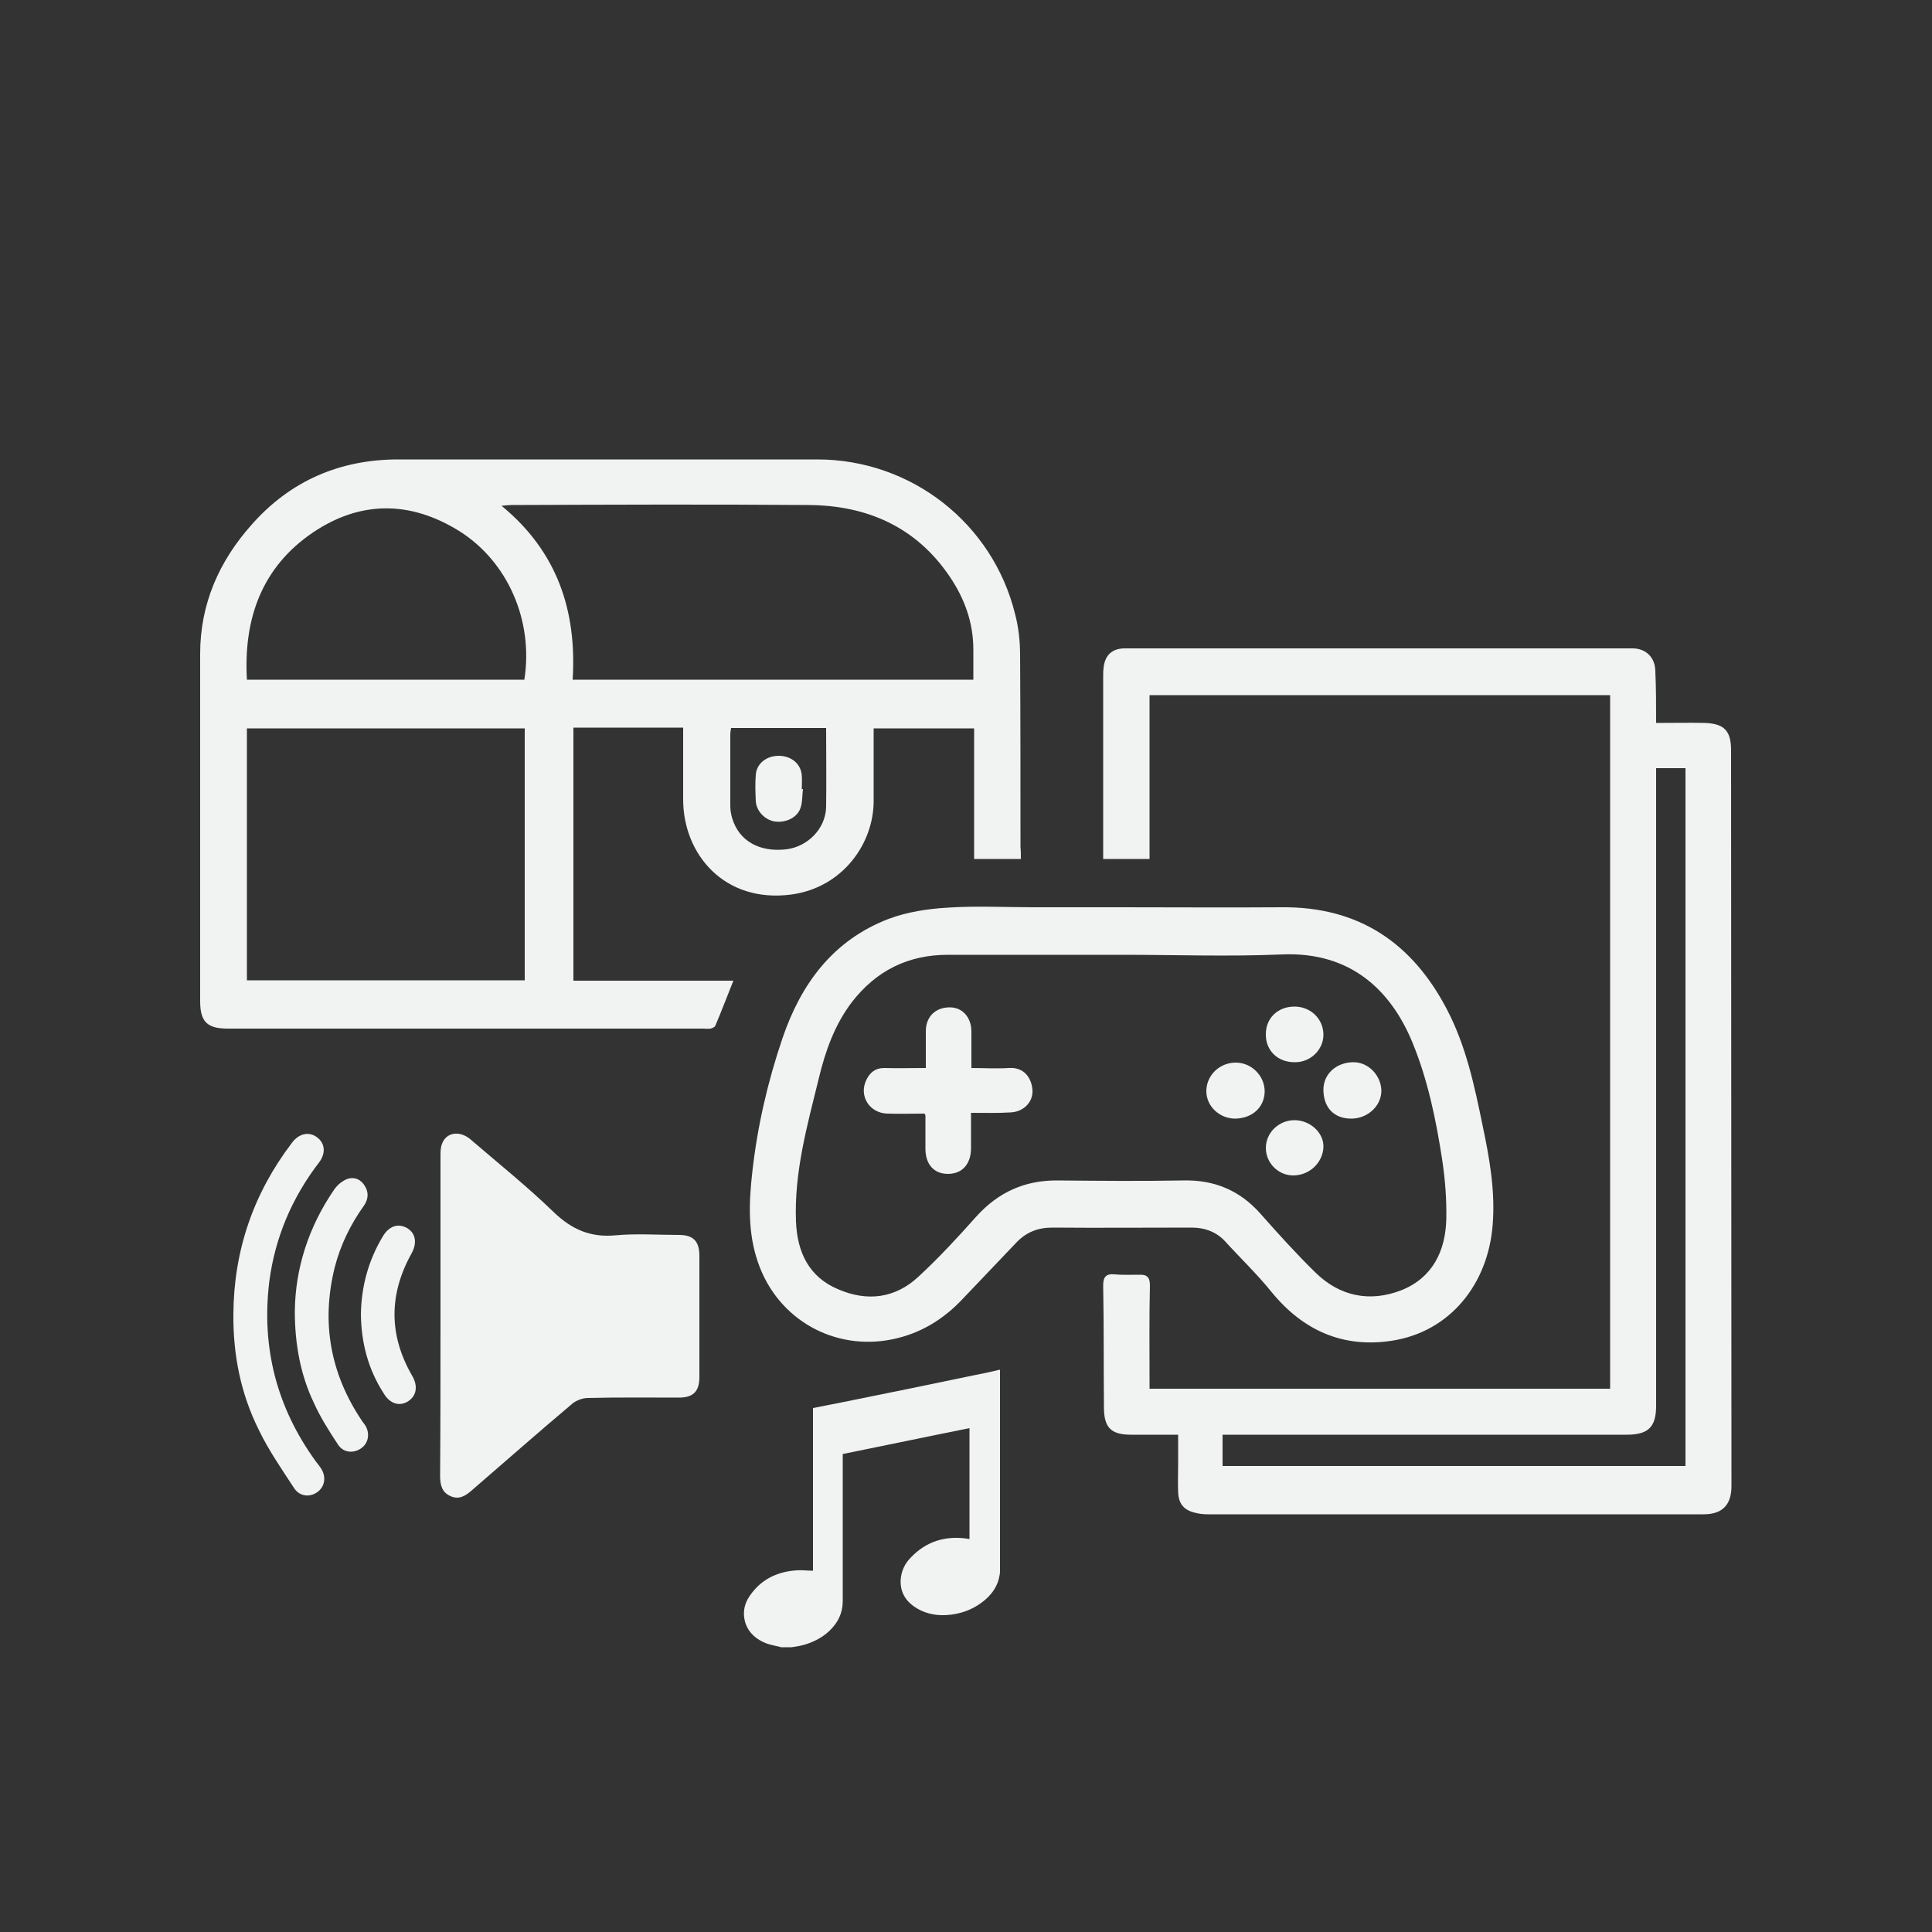 <?xml version="1.0" encoding="utf-8"?>
<!-- Generator: Adobe Illustrator 19.0.0, SVG Export Plug-In . SVG Version: 6.00 Build 0)  -->
<svg version="1.1" id="Layer_1" xmlns="http://www.w3.org/2000/svg" xmlns:xlink="http://www.w3.org/1999/xlink" x="0px" y="0px"
	 viewBox="-709 291 500 500" style="enable-background:new -709 291 500 500;" xml:space="preserve">
<rect x="-709" y="291" width="500" height="500" fill="#333333" stroke="none"/>
<style type="text/css">
	.st0{fill:#F1F2F2;}
</style>
<g>
	<path class="st0" d="M-444.8,513.3c-4.2,0-8.1,0-12.1,0c0-11.2,0-22.4,0-33.8c-8.7,0-17.1,0-26,0c0,1.7,0,3.6,0,5.4
		c0,4.5,0,8.9,0,13.4c0,11-8,22.4-21.3,24.2c-17.3,2.3-28-10.4-28-24.6c0-6.1,0-12.2,0-18.6c-4.7,0-9.4,0-14.1,0
		c-4.7,0-9.4,0-14.3,0c0,21.8,0,43.5,0,65.5c13.6,0,27.2,0,41.4,0c-1.7,4.2-3.1,8-4.7,11.7c-0.1,0.3-0.8,0.6-1.2,0.7
		c-0.7,0.1-1.4,0-2.1,0c-41,0-81.9,0-122.9,0c-5.3,0-7.1-1.8-7.1-7.1c0-30,0-59.9,0-89.9c0-12.9,4.9-24,13.4-33.5
		c10-11.3,22.8-16.8,37.9-16.8c36.1,0,72.3,0,108.4,0c24.3,0,45.4,16.5,51.2,40c0.9,3.4,1.3,7.1,1.3,10.6
		c0.1,16.6,0.1,33.1,0.1,49.7C-444.8,511.1-444.8,512.1-444.8,513.3z M-645.1,544.7c24.1,0,48,0,71.9,0c0-21.8,0-43.5,0-65.2
		c-24.1,0-48,0-71.9,0C-645.1,501.3-645.1,522.9-645.1,544.7z M-457.1,466.9c0-2.7,0-5.2,0-7.8c0-7-2.3-13.3-6.2-19
		c-8.7-12.8-21.4-18.3-36.4-18.4c-25.7-0.2-51.3-0.1-77,0c-0.7,0-1.4,0.1-2.5,0.2c14.5,11.9,19.5,27.3,18.4,45
		C-526,466.9-491.6,466.9-457.1,466.9z M-573.3,466.9c2.4-15.3-4.3-30.6-16.9-38.5c-12.6-7.8-25.5-7.9-37.8,0.4
		c-13.3,9-18,22.4-17.1,38.1C-621,466.9-597.1,466.9-573.3,466.9z M-519.8,479.4c-0.1,0.6-0.2,1.2-0.2,1.9c0,6.1,0,12.2,0,18.3
		c0,1.1,0.2,2.2,0.5,3.2c1.8,5.9,7.1,8.8,14,8c5.6-0.7,10.2-5.4,10.3-11c0.1-6.7,0-13.5,0-20.4
		C-503.4,479.4-511.5,479.4-519.8,479.4z"/>
	<path class="st0" d="M-280.4,478.1c4.5,0,8.6-0.1,12.7,0c5,0.2,6.7,2.1,6.7,7.1c0,63.5,0.1,126.9,0.1,190.4c0,4.9-2.4,7.3-7.2,7.3
		c-42.8,0-85.5,0-128.3,0c-1.1,0-2.2-0.1-3.3-0.4c-3-0.7-4.3-2.4-4.4-5.4c-0.1-2.4,0-4.8,0-7.2c0-2.4,0-4.8,0-7.6
		c-4.2,0-8.2,0-12.2,0c-5,0-6.9-1.7-7-6.7c-0.1-10.6,0-21.3-0.2-31.9c0-2.2,0.7-3.1,2.9-2.9c2.1,0.2,4.3,0.1,6.4,0.1
		c2-0.1,2.8,0.6,2.8,2.8c-0.2,8.2-0.1,16.3-0.1,24.5c0,0.7,0,1.3,0,2.2c39.8,0,79.4,0,119.2,0c0-59.9,0-119.6,0-179.5
		c-39.6,0-79.3,0-119.2,0c0,14.1,0,28.2,0,42.4c-4,0-7.8,0-12,0c0-3.2,0-6.5,0-9.7c0-12.5,0-25.1,0-37.6c0-0.7,0-1.4,0.1-2.1
		c0.3-3.3,2.2-5.1,5.5-5.1c43.8,0,87.6,0,131.4,0c3.5,0,5.9,2.4,5.9,6C-280.4,469.1-280.4,473.5-280.4,478.1z M-280.4,489.8
		c0,1.2,0,2.3,0,3.3c0,53.9,0,107.8,0,161.7c0,5.5-2,7.5-7.6,7.5c-28.2,0-56.3,0-84.5,0c-6.7,0-13.3,0-20.1,0c0,2.9,0,5.5,0,8.1
		c40,0,79.9,0,119.8,0c0-60.3,0-120.4,0-180.6C-275.3,489.8-277.7,489.8-280.4,489.8z"/>
	<path class="st0" d="M-419,525.8c13.9,0,27.8,0.1,41.7,0c19.9-0.2,33.8,9.2,42.8,26.5c4.9,9.4,7.1,19.7,9.2,30
		c1.8,8.5,3.3,17,2.6,25.7c-1.2,15.3-11,27.7-26.2,30c-12.6,1.9-22.9-2.7-31-12.6c-3.7-4.6-8-8.7-12-13.1c-2.3-2.5-5.3-3.6-8.7-3.6
		c-12,0-24,0.1-36.1,0c-3.7,0-6.7,1.2-9.2,3.8c-4.7,4.9-9.3,9.8-14,14.7c-5,5.3-10.9,8.9-18.1,10.4c-15.1,3.1-29.7-5.1-34.8-19.8
		c-2.7-7.7-2.4-15.6-1.5-23.5c1.3-11.8,4-23.4,7.8-34.6c4.8-14.1,13.1-25.4,27.5-30.9c4.8-1.8,10.1-2.6,15.2-2.9
		c7.4-0.5,14.9-0.1,22.4-0.1S-426.5,525.8-419,525.8z M-418.6,538.1c-7.5,0-14.9,0-22.4,0c-7.6,0-15.1,0-22.7,0
		c-10.3,0-18.5,4.1-24.8,12.2c-4.5,5.9-6.9,12.7-8.6,19.8c-3,12.2-6.4,24.3-5.9,37c0.3,7.9,3.3,14.4,11,17.6
		c7.5,3.2,14.7,2.3,20.7-3.3c5.3-4.9,10.2-10.2,15-15.6c5.7-6.3,12.6-9.4,21.1-9.3c10.8,0.1,21.6,0.2,32.4,0
		c8.1-0.2,14.7,2.6,20,8.6c4.6,5.2,9.3,10.4,14.2,15.2c6.3,6.2,14.1,7.8,22.3,4.6c8-3.2,11.4-10.1,11.6-18.4
		c0.1-5.2-0.3-10.4-1.1-15.6c-1.6-10.3-3.7-20.5-7.7-30.2c-5.6-13.5-16-23.4-33.6-22.7C-390.8,538.6-404.7,538.1-418.6,538.1z"/>
	<path class="st0" d="M-501.2,495.2c-0.2,1.6-0.1,3.3-0.6,4.8c-0.8,2.6-3.8,4-6.7,3.6c-2.5-0.4-4.7-2.6-4.9-5.2
		c-0.1-2.3-0.2-4.6,0-6.9c0.2-2.9,2.8-4.9,5.9-4.9c3.3,0,5.8,2.1,6,5.1c0.1,1.2,0,2.4,0,3.6C-501.4,495.2-501.3,495.2-501.2,495.2z"
		/>
	<path class="st0" d="M-457.7,579c0,3.3,0,6.2,0,9.1c0,4.2-2.3,6.7-6,6.7c-3.6,0-5.8-2.5-5.8-6.5c0-2.8,0-5.7,0-8.5
		c0-0.2-0.1-0.3-0.2-0.6c-3.2,0-6.4,0.1-9.6,0c-4.7-0.1-7.5-4.6-5.5-8.7c0.9-1.9,2.3-3.1,4.6-3.1c3.5,0.1,7,0,10.8,0
		c0-3.4,0-6.4,0-9.5c0-3.8,2.5-6.2,6.2-6.2c3.3,0,5.6,2.6,5.6,6.3c0,3,0,6,0,9.4c3.3,0,6.5,0.2,9.7,0c4-0.3,5.9,2.7,6.1,5.7
		c0.2,3.1-2.3,5.7-5.8,5.8C-450.9,579.1-454.1,579-457.7,579z"/>
	<path class="st0" d="M-359.3,580.5c-4.5,0-7.2-2.9-7.2-7.5c0-4.1,3.4-7.1,7.8-7.1c3.9,0,7.2,3.5,7.2,7.5
		C-351.6,577.3-355.1,580.5-359.3,580.5z"/>
	<path class="st0" d="M-389.3,580.5c-4.1,0-7.5-3.2-7.5-7.1c0-4.1,3.4-7.4,7.6-7.4c4.1,0,7.5,3.4,7.5,7.5
		C-381.8,577.6-384.9,580.4-389.3,580.5z"/>
	<path class="st0" d="M-374,565.9c-4.4,0-7.5-3.1-7.4-7.3c0-4.1,3.1-7.1,7.4-7.1c4.2,0,7.5,3.2,7.5,7.3
		C-366.5,562.7-369.9,566-374,565.9z"/>
	<path class="st0" d="M-381.4,588.1c0-4,3.4-7.2,7.4-7.2c4.1,0,7.6,3.3,7.5,6.9c-0.1,4.1-3.7,7.5-8,7.4
		C-378.3,595.1-381.4,591.9-381.4,588.1z"/>
</g>
<g>
	<path class="st0" d="M-504.1,717.3c-0.9,0-1.8,0-2.8,0c-0.1,0-0.2-0.1-0.3-0.1c-1.2-0.3-2.4-0.5-3.5-0.9c-2.5-1-4.5-2.6-5.4-5.3
		c-0.9-3-0.1-5.6,1.8-7.9c2.9-3.7,6.9-5.4,11.5-5.7c1.4-0.1,2.8,0.1,4.2,0.1c0-14,0-28,0-42.1c2.6-0.5,5.1-1,7.6-1.5
		c11.9-2.4,23.7-4.8,35.6-7.3c1.7-0.3,3.3-0.7,5-1.1c0.1,0,0.2,0,0.2,0c0,0.8,0,1.6,0,2.4c0,16.5,0,33,0,49.5c0,0.4,0,0.8-0.1,1.2
		c-0.4,2.6-1.7,4.6-3.6,6.3c-3,2.6-6.5,3.9-10.4,4.1c-2.9,0.1-5.6-0.5-8.1-2.2c-2.4-1.7-3.7-4-3.5-7.1c0.2-2.2,1.1-4.1,2.6-5.6
		c4-4.2,8.9-5.7,14.6-4.9c0.2,0,0.4,0.1,0.6,0.1c0-9.6,0-19.1,0-28.7c-11,2.2-21.9,4.5-32.8,6.7c0,0.2,0,0.4,0,0.5
		c0,12.5,0,25,0,37.5c0,2.2-0.6,4.2-1.9,6c-1.9,2.6-4.5,4.2-7.5,5.2C-501.5,716.9-502.8,717.1-504.1,717.3z"/>
</g>
<g>
	<path class="st0" d="M-595,631.2c0-13.7,0-27.3,0-41c0-1.1,0-2.2,0.4-3.2c1.1-3,4.6-3.5,7.4-1.1c7.2,6.2,14.7,12.2,21.5,18.8
		c4.7,4.5,9.5,6.6,16,6c5.4-0.5,10.9-0.1,16.4-0.1c3.7,0,5.3,1.6,5.3,5.4c0,10.5,0,20.9,0,31.4c0,3.7-1.6,5.3-5.3,5.3
		c-7.9,0-15.7-0.1-23.6,0.1c-1.3,0-2.9,0.6-3.9,1.4c-8.8,7.4-17.4,15-26.1,22.5c-1.6,1.4-3.3,2.5-5.5,1.5c-2.3-1-2.7-3-2.7-5.3
		C-595,659-595,645.1-595,631.2z"/>
	<path class="st0" d="M-648.6,631.1c0.1-16.5,5.2-31.3,15.2-44.4c1.8-2.4,4.4-2.9,6.4-1.4c2.1,1.5,2.4,4.1,0.6,6.5
		c-7,9.1-11.4,19.4-12.9,30.8c-2.1,17.1,1.9,32.7,12.1,46.7c0.4,0.5,0.8,1,1.2,1.6c1.5,2.2,1.1,4.8-0.8,6.2c-2,1.5-4.7,1.2-6.1-1
		c-3.2-4.9-6.6-9.8-9.1-15C-646.7,651.7-648.7,641.6-648.6,631.1z"/>
	<path class="st0" d="M-632.7,630.4c0.1-11,3.5-21.9,10.3-31.7c0.8-1.1,2-2.1,3.3-2.6c1.8-0.6,3.5,0.1,4.5,1.8
		c1.1,1.7,0.9,3.5-0.2,5.1c-3.5,4.9-6.1,10.2-7.6,16.1c-3.5,14.2-1.1,27.4,7,39.5c0.3,0.5,0.7,0.9,1,1.4c1.2,2.1,0.7,4.5-1.1,5.8
		c-2,1.4-4.6,1.2-6-0.9c-2.3-3.5-4.6-7.1-6.3-10.9C-631.2,646.9-632.7,638.9-632.7,630.4z"/>
	<path class="st0" d="M-615.6,631.2c0.1-7.2,1.9-13.9,5.6-20.1c1.6-2.8,4-3.6,6.3-2.3c2.3,1.3,2.7,3.9,1.2,6.6
		c-5.9,10.6-5.9,21.2,0.2,31.7c1.5,2.6,1.1,5.1-1,6.5c-2.3,1.5-4.8,0.7-6.4-2C-613.7,645.4-615.5,638.6-615.6,631.2z"/>
</g>
</svg>
